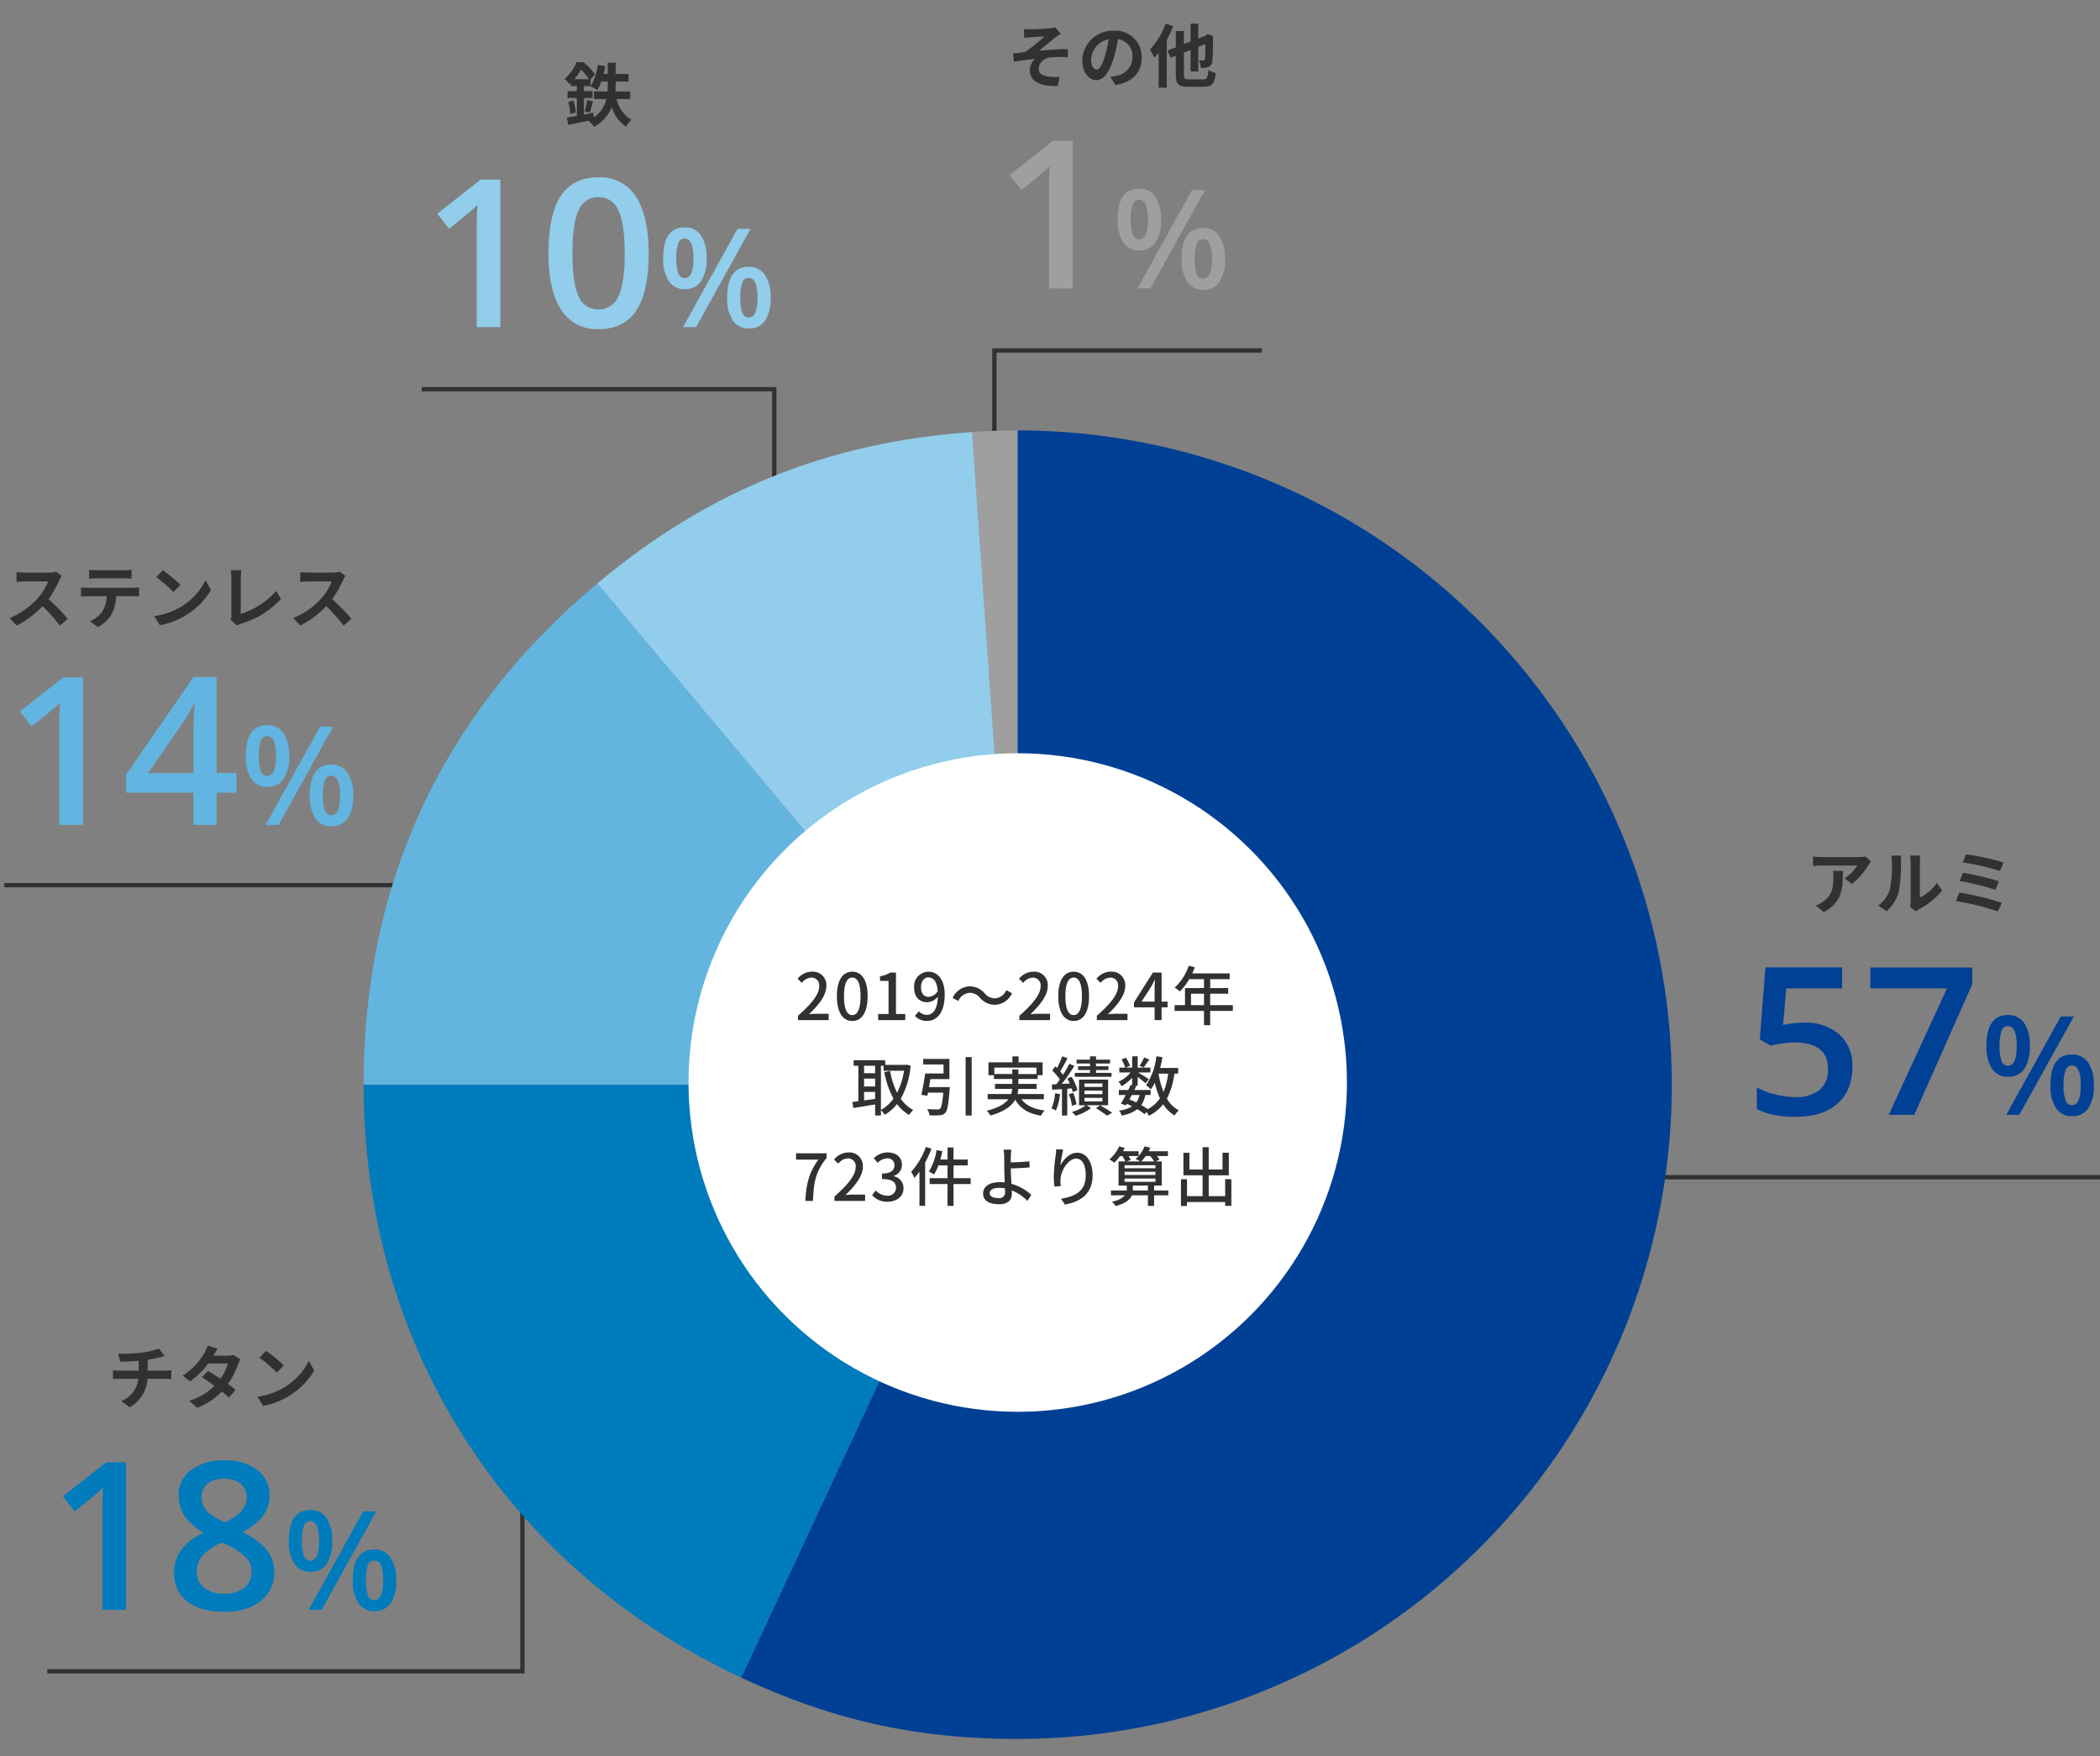 <svg xmlns="http://www.w3.org/2000/svg" width="488" height="408" viewBox="0 0 488 408">
  <rect x="0" y="0" width="488" height="408" fill="#808080" stroke="none"/>
  <g id="img2" transform="translate(-692 -2871)">
    <g id="グループ_8537" data-name="グループ 8537" transform="translate(110.5 254)">
      <path id="パス_18948" data-name="パス 18948" d="M2.464-9.584a14.393,14.393,0,0,0,1.568-2.24,14.482,14.482,0,0,1,1.856,2.24ZM15.456-4.992v-1.76h-3.44q.048-.792.048-1.536v-.768h3.008v-1.76H12.064V-13.44h-1.84v2.624h-.96c.144-.592.272-1.2.368-1.824l-1.744-.288A11.708,11.708,0,0,1,6.224-7.936a11.363,11.363,0,0,1,1.568.88,10.121,10.121,0,0,0,.944-2h1.488V-8.3c0,.5-.016,1.024-.048,1.552H7.024v1.76H9.9A7.063,7.063,0,0,1,6.992-.72l-.112-1.1c-.72.144-1.456.288-2.176.432v-3.84H6.688v-1.6H4.7V-8H6.24V-9.552l1.024-1.232a15.773,15.773,0,0,0-2.656-2.752H2.976A10.225,10.225,0,0,1,.208-9.664,5.209,5.209,0,0,1,1.344-8.432c.1-.1.208-.192.3-.288V-8H3.056v1.168H.88v1.6H3.056v4.144c-.88.16-1.68.3-2.352.4l.368,1.712C2.384.752,4.064.416,5.744.032A8.341,8.341,0,0,1,7.072,1.44a9.274,9.274,0,0,0,4.1-4.528,8.52,8.52,0,0,0,3.28,4.528,6.864,6.864,0,0,1,1.28-1.584,7.575,7.575,0,0,1-3.44-4.848ZM1.04-4.32a14.561,14.561,0,0,1,.5,2.8l1.28-.352a18.275,18.275,0,0,0-.56-2.752ZM6.032-1.84c.24-.656.5-1.68.784-2.576L5.44-4.752A19.619,19.619,0,0,1,4.88-2.16Z" transform="translate(712.5 2645)" fill="#313131"/>
      <path id="パス_18947" data-name="パス 18947" d="M18.281,0H12.773V-22.125q0-3.961.188-6.281-.539.563-1.324,1.242T6.375-22.852L3.609-26.344l10.078-7.922h4.594ZM52.734-17.133q0,8.93-2.871,13.266T41.086.469a9.729,9.729,0,0,1-8.672-4.477q-2.953-4.477-2.953-13.125,0-9.07,2.871-13.371t8.754-4.3a9.737,9.737,0,0,1,8.7,4.5Q52.734-25.8,52.734-17.133Zm-17.7,0q0,7.008,1.441,10.008a4.8,4.8,0,0,0,4.605,3,4.846,4.846,0,0,0,4.629-3.047q1.465-3.047,1.465-9.961,0-6.891-1.465-9.973a4.845,4.845,0,0,0-4.629-3.082,4.8,4.8,0,0,0-4.605,3.023Q35.039-24.141,35.039-17.133ZM59.156-16a9.965,9.965,0,0,0,.453,3.469,1.547,1.547,0,0,0,1.484,1.141q2.063,0,2.063-4.609t-2.062-4.609a1.547,1.547,0,0,0-1.484,1.141A9.965,9.965,0,0,0,59.156-16Zm7.031-.031a9.287,9.287,0,0,1-1.289,5.4,4.376,4.376,0,0,1-3.8,1.8,4.229,4.229,0,0,1-3.68-1.867,9.25,9.25,0,0,1-1.3-5.336q0-7.141,4.984-7.141a4.355,4.355,0,0,1,3.773,1.852A9.025,9.025,0,0,1,66.188-16.031Zm7.844,9.156a9.947,9.947,0,0,0,.461,3.484,1.563,1.563,0,0,0,1.492,1.156q2.047,0,2.047-4.641,0-4.578-2.047-4.578a1.558,1.558,0,0,0-1.492,1.125A9.671,9.671,0,0,0,74.031-6.875Zm7.031,0a9.2,9.2,0,0,1-1.3,5.391,4.371,4.371,0,0,1-3.781,1.8A4.26,4.26,0,0,1,72.3-1.539a9.162,9.162,0,0,1-1.312-5.336q0-7.141,5-7.141a4.356,4.356,0,0,1,3.742,1.844A8.938,8.938,0,0,1,81.063-6.875ZM76.422-22.844,63.75,0H60.719L73.391-22.844Z" transform="translate(679.5 2693)" fill="#92cdeb"/>
    </g>
    <g id="グループ_8538" data-name="グループ 8538" transform="translate(243.5 245)">
      <path id="パス_18949" data-name="パス 18949" d="M3.92-12.24l.1,2.048c.512-.064,1.04-.112,1.44-.144.656-.064,2.624-.16,3.28-.208a47.5,47.5,0,0,1-4.5,3.632c-.848.1-1.968.24-2.816.32l.192,1.936c1.6-.272,3.392-.512,4.864-.64A3.691,3.691,0,0,0,5.312-2.768C5.312-.1,7.7,1.136,11.792.96l.432-2.1a14.358,14.358,0,0,1-2.448-.048C8.352-1.344,7.36-1.84,7.36-3.1a2.837,2.837,0,0,1,2.688-2.544A24.244,24.244,0,0,1,14.16-5.7V-7.584c-1.952,0-4.608.176-6.752.384,1.1-.848,2.672-2.176,3.808-3.088.336-.272.928-.656,1.264-.88L11.216-12.64a5.894,5.894,0,0,1-1.1.208c-.976.1-3.984.24-4.672.24C4.9-12.192,4.432-12.208,3.92-12.24ZM31.312-5.632a6.093,6.093,0,0,0-6.464-6.24A7.109,7.109,0,0,0,17.5-5.024c0,2.7,1.472,4.656,3.248,4.656,1.744,0,3.12-1.984,4.08-5.216a32.358,32.358,0,0,0,.96-4.336A3.955,3.955,0,0,1,29.152-5.7,4.342,4.342,0,0,1,25.5-1.408a12.306,12.306,0,0,1-1.488.256l1.2,1.9C29.248.128,31.312-2.256,31.312-5.632Zm-11.76.4a5.036,5.036,0,0,1,4.064-4.64A24.016,24.016,0,0,1,22.768-6c-.656,2.16-1.28,3.168-1.952,3.168C20.192-2.832,19.552-3.616,19.552-5.232ZM36.864-13.5a16.579,16.579,0,0,1-3.648,6,13.216,13.216,0,0,1,1.024,1.92,13.254,13.254,0,0,0,1.008-1.2V1.36h1.888V-9.712a29.067,29.067,0,0,0,1.488-3.216ZM42.32-.56c-1.04,0-1.2-.144-1.2-1.1v-5.12l1.552-.608V-2.4h1.776V-8.1l1.664-.656c-.016,2.1-.048,3.152-.1,3.424-.08.32-.192.384-.416.384-.176,0-.624-.016-.976-.032a5.073,5.073,0,0,1,.416,1.744,4.391,4.391,0,0,0,1.792-.224,1.5,1.5,0,0,0,.912-1.44c.1-.7.128-2.624.144-5.408l.064-.288-1.3-.5-.608.432-1.6.624v-3.456H42.672v4.144l-1.552.608v-3.04H39.232V-8L37.3-7.248l.736,1.68,1.2-.464v4.368c0,2.192.64,2.816,2.928,2.816H45.7c2.016,0,2.576-.8,2.816-3.168a6.193,6.193,0,0,1-1.7-.736C46.656-.944,46.5-.56,45.552-.56Z" transform="translate(682.5 2645)" fill="#313131"/>
      <path id="パス_18950" data-name="パス 18950" d="M18.281,0H12.773V-22.125q0-3.961.188-6.281-.539.563-1.324,1.242T6.375-22.852L3.609-26.344l10.078-7.922h4.594ZM31.758-16a9.965,9.965,0,0,0,.453,3.469A1.547,1.547,0,0,0,33.7-11.391q2.063,0,2.063-4.609T33.7-20.609a1.547,1.547,0,0,0-1.484,1.141A9.965,9.965,0,0,0,31.758-16Zm7.031-.031a9.287,9.287,0,0,1-1.289,5.4,4.376,4.376,0,0,1-3.8,1.8,4.229,4.229,0,0,1-3.68-1.867,9.25,9.25,0,0,1-1.3-5.336q0-7.141,4.984-7.141a4.355,4.355,0,0,1,3.773,1.852A9.025,9.025,0,0,1,38.789-16.031Zm7.844,9.156a9.947,9.947,0,0,0,.461,3.484,1.563,1.563,0,0,0,1.492,1.156q2.047,0,2.047-4.641,0-4.578-2.047-4.578a1.558,1.558,0,0,0-1.492,1.125A9.671,9.671,0,0,0,46.633-6.875Zm7.031,0a9.2,9.2,0,0,1-1.3,5.391,4.371,4.371,0,0,1-3.781,1.8A4.26,4.26,0,0,1,44.9-1.539a9.162,9.162,0,0,1-1.312-5.336q0-7.141,5-7.141a4.356,4.356,0,0,1,3.742,1.844A8.938,8.938,0,0,1,53.664-6.875ZM49.023-22.844,36.352,0H33.32L45.992-22.844Z" transform="translate(679.5 2693)" fill="#9f9f9f"/>
    </g>
    <path id="パス_18918" data-name="パス 18918" d="M5569,2589.424h81.925v26.246" transform="translate(-4779 372)" fill="none" stroke="#313131" stroke-width="1"/>
    <path id="パス_18919" data-name="パス 18919" d="M5631.133,2589.424H5569v26.246" transform="translate(-4645.925 363)" fill="none" stroke="#313131" stroke-width="1"/>
    <g id="グループ_8536" data-name="グループ 8536" transform="translate(50 229.647)">
      <path id="パス_18943" data-name="パス 18943" d="M13.344-10.848l-1.312-.976a5.735,5.735,0,0,1-1.648.208H4.736a17.875,17.875,0,0,1-1.888-.112v2.272c.336-.016,1.216-.112,1.888-.112H10.16a12.4,12.4,0,0,1-2.384,3.92,17.936,17.936,0,0,1-6.56,4.592L2.864.672a21.076,21.076,0,0,0,6.016-4.5A36.486,36.486,0,0,1,12.912.7L14.736-.88a44.98,44.98,0,0,0-4.464-4.576,23.524,23.524,0,0,0,2.512-4.4A7.56,7.56,0,0,1,13.344-10.848ZM19.7-12.272v2.064c.5-.032,1.168-.064,1.728-.064H27.84c.56,0,1.184.032,1.728.064v-2.064a12.535,12.535,0,0,1-1.728.112H21.408A12.306,12.306,0,0,1,19.7-12.272Zm-1.856,4.1v2.1c.448-.032,1.056-.064,1.536-.064h4.4a6.876,6.876,0,0,1-.992,3.536,6.646,6.646,0,0,1-2.9,2.288L21.76,1.04a7.677,7.677,0,0,0,3.216-3.072A10.15,10.15,0,0,0,26-6.144h3.856c.448,0,1.056.016,1.456.048v-2.08a12.1,12.1,0,0,1-1.456.1H19.376C18.88-8.08,18.32-8.128,17.84-8.176ZM36.816-12.16l-1.5,1.6a33.268,33.268,0,0,1,4,3.456l1.632-1.664A32.315,32.315,0,0,0,36.816-12.16Zm-2,10.656L36.16.608A17.328,17.328,0,0,0,42.1-1.648a17.014,17.014,0,0,0,5.92-5.92L46.768-9.824A15.066,15.066,0,0,1,40.944-3.6,16.491,16.491,0,0,1,34.816-1.5ZM52.56-.64,54.08.672A4.13,4.13,0,0,1,55.024.24,20.05,20.05,0,0,0,64.3-5.52L63.168-7.328a18.333,18.333,0,0,1-8.224,5.3v-8.32a11.7,11.7,0,0,1,.16-1.824H52.592a10.222,10.222,0,0,1,.176,1.824V-1.68A2.09,2.09,0,0,1,52.56-.64Zm26.7-10.208-1.312-.976a5.735,5.735,0,0,1-1.648.208H70.656a17.875,17.875,0,0,1-1.888-.112v2.272c.336-.016,1.216-.112,1.888-.112H76.08A12.4,12.4,0,0,1,73.7-5.648a17.936,17.936,0,0,1-6.56,4.592L68.784.672a21.076,21.076,0,0,0,6.016-4.5A36.486,36.486,0,0,1,78.832.7L80.656-.88a44.98,44.98,0,0,0-4.464-4.576,23.524,23.524,0,0,0,2.512-4.4A7.561,7.561,0,0,1,79.264-10.848Z" transform="translate(643 2786)" fill="#313131"/>
      <path id="パス_18944" data-name="パス 18944" d="M18.281,0H12.773V-22.125q0-3.961.188-6.281-.539.563-1.324,1.242T6.375-22.852L3.609-26.344l10.078-7.922h4.594ZM53.953-7.477H49.336V0H43.969V-7.477H28.313v-4.242L43.969-34.359h5.367v22.313h4.617Zm-9.984-4.57v-8.6q0-4.594.234-7.523h-.187a26.587,26.587,0,0,1-2.062,3.75L33.445-12.047ZM59.156-16a9.965,9.965,0,0,0,.453,3.469,1.547,1.547,0,0,0,1.484,1.141q2.063,0,2.063-4.609t-2.062-4.609a1.547,1.547,0,0,0-1.484,1.141A9.965,9.965,0,0,0,59.156-16Zm7.031-.031a9.287,9.287,0,0,1-1.289,5.4,4.376,4.376,0,0,1-3.8,1.8,4.229,4.229,0,0,1-3.68-1.867,9.25,9.25,0,0,1-1.3-5.336q0-7.141,4.984-7.141a4.355,4.355,0,0,1,3.773,1.852A9.025,9.025,0,0,1,66.188-16.031Zm7.844,9.156a9.947,9.947,0,0,0,.461,3.484,1.563,1.563,0,0,0,1.492,1.156q2.047,0,2.047-4.641,0-4.578-2.047-4.578a1.558,1.558,0,0,0-1.492,1.125A9.671,9.671,0,0,0,74.031-6.875Zm7.031,0a9.2,9.2,0,0,1-1.3,5.391,4.371,4.371,0,0,1-3.781,1.8A4.26,4.26,0,0,1,72.3-1.539a9.162,9.162,0,0,1-1.312-5.336q0-7.141,5-7.141a4.356,4.356,0,0,1,3.742,1.844A8.938,8.938,0,0,1,81.063-6.875ZM76.422-22.844,63.75,0H60.719L73.391-22.844Z" transform="translate(643 2833)" fill="#62b5e0"/>
    </g>
    <path id="パス_18917" data-name="パス 18917" d="M5452,2637.293h110.9" transform="translate(-4759 439.354)" fill="none" stroke="#313131" stroke-width="1"/>
    <line id="線_608" data-name="線 608" x2="115" transform="translate(1065 3144.5)" fill="none" stroke="#313131" stroke-width="1"/>
    <g id="グループ_8533" data-name="グループ 8533" transform="translate(2.5 437)">
      <path id="パス_18952" data-name="パス 18952" d="M15.28-10.832l-1.264-1.184a8.252,8.252,0,0,1-1.632.144H3.76a12.685,12.685,0,0,1-1.952-.16v2.224c.752-.064,1.28-.112,1.952-.112H12.1A9.515,9.515,0,0,1,9.152-6.944l1.664,1.328A16.3,16.3,0,0,0,14.656-10,8.056,8.056,0,0,1,15.28-10.832ZM8.752-8.672H6.432a8.87,8.87,0,0,1,.112,1.44c0,2.624-.384,4.32-2.416,5.728a6.322,6.322,0,0,1-1.68.88L4.32.9C8.672-1.44,8.752-4.7,8.752-8.672ZM24.368-.352l1.344,1.1A3.419,3.419,0,0,1,26.4.272,17.617,17.617,0,0,0,31.824-4.1l-1.232-1.76A10.132,10.132,0,0,1,26.64-2.48v-8.368a8.125,8.125,0,0,1,.112-1.392H24.368a7.093,7.093,0,0,1,.128,1.376v9.328A6.088,6.088,0,0,1,24.368-.352ZM16.96-.592,18.912.7A9.381,9.381,0,0,0,21.76-3.888a35.3,35.3,0,0,0,.48-6.88,10.539,10.539,0,0,1,.112-1.456H20a6.072,6.072,0,0,1,.144,1.472,27.571,27.571,0,0,1-.464,6.336A7.548,7.548,0,0,1,16.96-.592Zm20.4-11.936-.752,1.888a54.89,54.89,0,0,1,8.656,2l.816-2A58.43,58.43,0,0,0,37.36-12.528Zm-.736,4.3-.736,1.936a55.628,55.628,0,0,1,8.32,2.016l.784-2A65.958,65.958,0,0,0,36.624-8.224Zm-.816,4.576-.8,2.016A57.082,57.082,0,0,1,44.784.752l.88-2A68.376,68.376,0,0,0,35.808-3.648Z" transform="translate(1109 2645)" fill="#313131"/>
      <path id="パス_18953" data-name="パス 18953" d="M13.734-21.4a11.751,11.751,0,0,1,8.2,2.742,9.589,9.589,0,0,1,3.023,7.477q0,5.484-3.434,8.566T11.766.469q-5.742,0-9.023-1.852V-6.375A16.544,16.544,0,0,0,7.1-4.711a19.813,19.813,0,0,0,4.57.586,8.5,8.5,0,0,0,5.672-1.664,6.061,6.061,0,0,0,1.945-4.875q0-6.141-7.828-6.141a20.516,20.516,0,0,0-2.719.223q-1.617.223-2.836.5L3.445-17.531,4.758-34.266H22.57v4.9H9.609l-.773,8.484q.82-.141,2-.328A18.9,18.9,0,0,1,13.734-21.4ZM33.4,0,46.945-29.367H29.133v-4.852h23.7v3.844L39.352,0ZM59.156-16a9.965,9.965,0,0,0,.453,3.469,1.547,1.547,0,0,0,1.484,1.141q2.063,0,2.063-4.609t-2.062-4.609a1.547,1.547,0,0,0-1.484,1.141A9.965,9.965,0,0,0,59.156-16Zm7.031-.031a9.287,9.287,0,0,1-1.289,5.4,4.376,4.376,0,0,1-3.8,1.8,4.229,4.229,0,0,1-3.68-1.867,9.25,9.25,0,0,1-1.3-5.336q0-7.141,4.984-7.141a4.355,4.355,0,0,1,3.773,1.852A9.025,9.025,0,0,1,66.188-16.031Zm7.844,9.156a9.947,9.947,0,0,0,.461,3.484,1.563,1.563,0,0,0,1.492,1.156q2.047,0,2.047-4.641,0-4.578-2.047-4.578a1.558,1.558,0,0,0-1.492,1.125A9.671,9.671,0,0,0,74.031-6.875Zm7.031,0a9.2,9.2,0,0,1-1.3,5.391,4.371,4.371,0,0,1-3.781,1.8A4.26,4.26,0,0,1,72.3-1.539a9.162,9.162,0,0,1-1.312-5.336q0-7.141,5-7.141a4.356,4.356,0,0,1,3.742,1.844A8.938,8.938,0,0,1,81.063-6.875ZM76.422-22.844,63.75,0H60.719L73.391-22.844Z" transform="translate(1095 2693)" fill="#004095"/>
    </g>
    <g id="グループ_8534" data-name="グループ 8534" transform="translate(-392 435)">
      <path id="パス_18945" data-name="パス 18945" d="M2.448-11.488l.5,1.856c1.072-.032,2.752-.08,4.288-.208v2.272H2.72a13.928,13.928,0,0,1-1.472-.1V-5.6c.416-.032,1.008-.064,1.5-.064h4.4a6.333,6.333,0,0,1-4.016,5.2L5.168.928a8.063,8.063,0,0,0,4.1-6.592h4.144c.432,0,.976.032,1.408.064V-7.664c-.352.032-1.1.1-1.456.1H9.328v-2.544a25.83,25.83,0,0,0,2.688-.528c.272-.064.688-.176,1.232-.3L11.936-12.7a17.342,17.342,0,0,1-4.032.96A37.757,37.757,0,0,1,2.448-11.488Zm23.136-1.184-2.32-.72a6.622,6.622,0,0,1-.736,1.664A14.856,14.856,0,0,1,17.44-6.4l1.728,1.328a19.244,19.244,0,0,0,4.224-4.144h4.576a11.357,11.357,0,0,1-1.76,3.536c-1.008-.672-2.016-1.328-2.864-1.808L21.92-6.032c.816.512,1.872,1.232,2.912,2A13.592,13.592,0,0,1,18.96-.56l1.856,1.616a15.055,15.055,0,0,0,5.728-3.792c.656.528,1.248,1.024,1.68,1.424l1.52-1.808c-.464-.384-1.088-.848-1.776-1.344a18.322,18.322,0,0,0,2.368-4.608,7.527,7.527,0,0,1,.528-1.136l-1.632-1.008a5.08,5.08,0,0,1-1.392.176H24.592A17.237,17.237,0,0,1,25.584-12.672Zm11.232.512-1.5,1.6a33.268,33.268,0,0,1,4,3.456l1.632-1.664A32.315,32.315,0,0,0,36.816-12.16Zm-2,10.656L36.16.608A17.328,17.328,0,0,0,42.1-1.648a17.014,17.014,0,0,0,5.92-5.92L46.768-9.824A15.066,15.066,0,0,1,40.944-3.6,16.491,16.491,0,0,1,34.816-1.5Z" transform="translate(1109 2762)" fill="#313131"/>
      <path id="パス_18946" data-name="パス 18946" d="M18.281,0H12.773V-22.125q0-3.961.188-6.281-.539.563-1.324,1.242T6.375-22.852L3.609-26.344l10.078-7.922h4.594Zm22.8-34.711A12.122,12.122,0,0,1,48.8-32.473a7.239,7.239,0,0,1,2.836,5.988q0,5.273-6.328,8.391a16.279,16.279,0,0,1,5.73,4.242,7.991,7.991,0,0,1,1.7,4.969,8.345,8.345,0,0,1-3.117,6.8Q46.5.469,41.18.469q-5.578,0-8.648-2.391A8.084,8.084,0,0,1,29.461-8.7a8.737,8.737,0,0,1,1.605-5.145,13.458,13.458,0,0,1,5.262-4.066,13.232,13.232,0,0,1-4.477-3.961,8.506,8.506,0,0,1-1.336-4.687,7.069,7.069,0,0,1,2.93-5.941A12.336,12.336,0,0,1,41.086-34.711ZM34.734-8.883A4.543,4.543,0,0,0,36.445-5.1,7.3,7.3,0,0,0,41.086-3.75a7.144,7.144,0,0,0,4.7-1.395A4.665,4.665,0,0,0,47.461-8.93,4.849,4.849,0,0,0,45.914-12.4,14.589,14.589,0,0,0,41.227-15.3l-.68-.3a12.06,12.06,0,0,0-4.453,2.988A5.668,5.668,0,0,0,34.734-8.883Zm6.3-21.586a5.8,5.8,0,0,0-3.773,1.16,3.844,3.844,0,0,0-1.43,3.152,4.537,4.537,0,0,0,.516,2.18,5.687,5.687,0,0,0,1.5,1.746,18.005,18.005,0,0,0,3.328,1.887,11.051,11.051,0,0,0,3.973-2.613,4.8,4.8,0,0,0,1.16-3.2,3.831,3.831,0,0,0-1.441-3.152A5.931,5.931,0,0,0,41.039-30.469ZM59.156-16a9.965,9.965,0,0,0,.453,3.469,1.547,1.547,0,0,0,1.484,1.141q2.063,0,2.063-4.609t-2.062-4.609a1.547,1.547,0,0,0-1.484,1.141A9.965,9.965,0,0,0,59.156-16Zm7.031-.031a9.287,9.287,0,0,1-1.289,5.4,4.376,4.376,0,0,1-3.8,1.8,4.229,4.229,0,0,1-3.68-1.867,9.25,9.25,0,0,1-1.3-5.336q0-7.141,4.984-7.141a4.355,4.355,0,0,1,3.773,1.852A9.025,9.025,0,0,1,66.188-16.031Zm7.844,9.156a9.947,9.947,0,0,0,.461,3.484,1.563,1.563,0,0,0,1.492,1.156q2.047,0,2.047-4.641,0-4.578-2.047-4.578a1.558,1.558,0,0,0-1.492,1.125A9.671,9.671,0,0,0,74.031-6.875Zm7.031,0a9.2,9.2,0,0,1-1.3,5.391,4.371,4.371,0,0,1-3.781,1.8A4.26,4.26,0,0,1,72.3-1.539a9.162,9.162,0,0,1-1.312-5.336q0-7.141,5-7.141a4.356,4.356,0,0,1,3.742,1.844A8.938,8.938,0,0,1,81.063-6.875ZM76.422-22.844,63.75,0H60.719L73.391-22.844Z" transform="translate(1095 2810)" fill="#007bbb"/>
    </g>
    <path id="パス_18911" data-name="パス 18911" d="M5452,2637.293h110.4V2593" transform="translate(-4749 622)" fill="none" stroke="#313131" stroke-width="1"/>
    <g id="グループ_8535" data-name="グループ 8535" transform="translate(-12037.5 730.001)">
      <path id="パス_18912" data-name="パス 18912" d="M50.691,152,40.088.37C43.439.138,47.333,0,50.691,0Z" transform="translate(12915.309 2241)" fill="#9f9f9f"/>
      <path id="パス_18913" data-name="パス 18913" d="M113.1,151.734,15.394,35.3C41.118,13.713,69,2.447,102.494.105Z" transform="translate(12852.903 2241.266)" fill="#92cdeb"/>
      <path id="パス_18914" data-name="パス 18914" d="M152,126.52H0C0,79.51,18.285,40.3,54.3,10.082Z" transform="translate(12814 2266.479)" fill="#63b5e0"/>
      <path id="パス_18915" data-name="パス 18915" d="M152,43.094,87.763,180.851C32.982,155.307,0,103.535,0,43.094Z" transform="translate(12814 2349.906)" fill="#007bbb"/>
      <path id="パス_18916" data-name="パス 18916" d="M89.119,152V0a152,152,0,0,1,0,304c-23.5,0-42.936-4.307-64.237-14.243Z" transform="translate(12876.881 2241)" fill="#004094"/>
    </g>
    <g id="グループ_8531" data-name="グループ 8531" transform="translate(-12391.5 1178)">
      <circle id="楕円形_62" data-name="楕円形 62" cx="76.5" cy="76.5" r="76.5" transform="translate(13243.5 1868)" fill="#fff"/>
      <path id="パス_18951" data-name="パス 18951" d="M-50.565,0h7.125V-1.47H-46.2c-.54,0-1.23.045-1.8.1,2.34-2.235,4.035-4.44,4.035-6.57a3.122,3.122,0,0,0-3.33-3.315,4.286,4.286,0,0,0-3.36,1.65l.975.96A2.994,2.994,0,0,1-47.5-9.87,1.793,1.793,0,0,1-45.63-7.845c0,1.815-1.68,3.96-4.935,6.84ZM-37.95.2c2.16,0,3.57-1.92,3.57-5.76,0-3.81-1.41-5.685-3.57-5.685s-3.57,1.86-3.57,5.685C-41.52-1.725-40.11.2-37.95.2Zm0-1.365c-1.125,0-1.92-1.2-1.92-4.4,0-3.165.8-4.32,1.92-4.32s1.92,1.155,1.92,4.32C-36.03-2.37-36.825-1.17-37.95-1.17ZM-31.935,0h6.3V-1.425h-2.16v-9.63H-29.1a6.492,6.492,0,0,1-2.4.855v1.095h1.98v7.68h-2.415Zm9.96-7.62c0-1.44.75-2.295,1.695-2.295,1.2,0,2.025.99,2.19,3.165a2.624,2.624,0,0,1-2.1,1.35C-21.345-5.4-21.975-6.21-21.975-7.62ZM-20.58.2c2.13,0,4.11-1.74,4.11-6.09,0-3.66-1.71-5.355-3.825-5.355A3.376,3.376,0,0,0-23.58-7.62c0,2.31,1.245,3.465,3.09,3.465a3.319,3.319,0,0,0,2.43-1.29c-.1,3.15-1.26,4.23-2.6,4.23a2.454,2.454,0,0,1-1.8-.825L-23.4-.975A3.789,3.789,0,0,0-20.58.2Zm12.315-5.37A4.6,4.6,0,0,0-4.8-3.555,4.554,4.554,0,0,0-.825-6.24l-1.32-.72a3.128,3.128,0,0,1-2.64,1.9,3.1,3.1,0,0,1-2.4-1.17,4.6,4.6,0,0,0-3.465-1.62A4.554,4.554,0,0,0-14.625-5.16l1.32.72a3.128,3.128,0,0,1,2.64-1.905A3.1,3.1,0,0,1-8.265-5.175ZM.885,0H8.01V-1.47H5.25c-.54,0-1.23.045-1.8.1C5.79-3.6,7.485-5.805,7.485-7.935a3.122,3.122,0,0,0-3.33-3.315A4.286,4.286,0,0,0,.8-9.6l.975.96A2.994,2.994,0,0,1,3.945-9.87,1.793,1.793,0,0,1,5.82-7.845C5.82-6.03,4.14-3.885.885-1ZM13.5.2c2.16,0,3.57-1.92,3.57-5.76,0-3.81-1.41-5.685-3.57-5.685S9.93-9.39,9.93-5.565C9.93-1.725,11.34.2,13.5.2Zm0-1.365c-1.125,0-1.92-1.2-1.92-4.4,0-3.165.8-4.32,1.92-4.32s1.92,1.155,1.92,4.32C15.42-2.37,14.625-1.17,13.5-1.17ZM18.885,0H26.01V-1.47H23.25c-.54,0-1.23.045-1.8.1,2.34-2.235,4.035-4.44,4.035-6.57a3.122,3.122,0,0,0-3.33-3.315,4.286,4.286,0,0,0-3.36,1.65l.975.96a2.994,2.994,0,0,1,2.175-1.23A1.793,1.793,0,0,1,23.82-7.845c0,1.815-1.68,3.96-4.935,6.84Zm10.38-4.3,2.175-3.33c.315-.57.615-1.14.885-1.71h.06c-.03.615-.075,1.545-.075,2.145v2.9ZM32.31,0h1.62V-2.97h1.395V-4.3H33.93v-6.75H31.92l-4.4,6.93V-2.97H32.31Zm8.46-3.48V-6.135h3.015V-3.48Zm9.72,0H45.225V-6.135H49.41V-7.44H45.225V-9.51h4.53v-1.35H41.07c.195-.45.4-.945.585-1.41l-1.41-.375a12.136,12.136,0,0,1-3.27,5.085,11.093,11.093,0,0,1,1.215.9,13.647,13.647,0,0,0,2.16-2.85h3.435v2.07h-4.41v3.96H36.96v1.35h6.825V1.185h1.44V-2.13H50.49ZM-31.29,10.6h.615V11.76h4.755a16.67,16.67,0,0,1-1.62,5.115,18.963,18.963,0,0,1-1.62-5.07l-1.35.27a21.128,21.128,0,0,0,2.13,6.165,8.546,8.546,0,0,1-2.91,2.61Zm-3.915,8.055V16.68h2.565V18.3ZM-32.64,10.6v1.74h-2.565V10.6Zm-2.565,2.985h2.565v1.83h-2.565Zm9.915-3.24-.24.045h-4.755V9.315h-7.35V10.6h1.1V18.84c-.525.06-.99.135-1.41.18l.255,1.4c1.395-.225,3.24-.525,5.055-.825v2.565h1.35v-1.23A5.391,5.391,0,0,1-30.42,22a10.274,10.274,0,0,0,2.865-2.49,9.431,9.431,0,0,0,2.82,2.52,5.311,5.311,0,0,1,.96-1.14,8.259,8.259,0,0,1-2.91-2.625,18.751,18.751,0,0,0,2.3-7.68Zm5.175,5.22c.105-.6.225-1.245.315-1.86h4.425V9.015h-6.09V10.3h4.725v2.1h-4.275c-.21,1.59-.57,3.645-.885,4.95l1.4.225.15-.72H-16.8c-.2,2.385-.435,3.45-.765,3.735a.95.95,0,0,1-.675.165c-.375,0-1.35-.015-2.295-.1a3.464,3.464,0,0,1,.51,1.455,17.042,17.042,0,0,0,2.34,0,1.726,1.726,0,0,0,1.32-.54c.525-.54.78-1.965,1.035-5.385a4.435,4.435,0,0,0,.06-.615Zm8.505-6.975V22.17h1.41V8.595Zm6.675,3.93V11.04h9.8v1.485H.645V11.46H-.765v1.065ZM6.57,18.39V17.175H.45a7.984,7.984,0,0,0,.18-1.2H4.89V14.82H.645V13.68H5.13v-.87H6.285v-3H.7V8.43H-.735V9.81H-6.3v3h1.275v.87h4.26v1.14h-4.02v1.155H-.78a5.633,5.633,0,0,1-.225,1.2H-6.48V18.39h4.83c-.8,1.02-2.28,1.965-5.04,2.67a5.516,5.516,0,0,1,.855,1.11c3.3-.945,4.95-2.25,5.76-3.69,1.155,2.07,3.06,3.24,5.985,3.735A5.005,5.005,0,0,1,6.75,21c-2.52-.33-4.335-1.185-5.385-2.61Zm15.72-6.135h-3.6v-.66h2.895v-.87H18.69V10.08h3.27v-.9H18.69V8.415h-1.4V9.18h-3.12v.9h3.12v.645h-2.76v.87h2.76v.66H13.77v.915h8.52Zm-13.1,4.74a11.484,11.484,0,0,1-.84,3.51,7.136,7.136,0,0,1,1.02.5,13.679,13.679,0,0,0,.975-3.81ZM13.05,15.87a6.714,6.714,0,0,1,.255.87l1.08-.48a12.051,12.051,0,0,0-1.365-3.09l-.99.4c.2.36.39.75.57,1.155-.63.03-1.26.06-1.845.105.975-1.245,2.055-2.835,2.9-4.17l-1.155-.525a27.015,27.015,0,0,1-1.485,2.58,9.269,9.269,0,0,0-.66-.81c.54-.825,1.185-2.025,1.71-3.045l-1.23-.45a17.953,17.953,0,0,1-1.215,2.73c-.135-.135-.27-.27-.4-.39l-.7.93A14.365,14.365,0,0,1,10.29,13.8c-.27.39-.555.765-.81,1.1l-1.05.06L8.5,16.17c.675-.03,1.455-.09,2.28-.135V22.17h1.23V15.945Zm1.11,3.705a11.449,11.449,0,0,0-.78-2.67l-1.005.3a10.666,10.666,0,0,1,.72,2.7Zm6.03-4.05H16v-.81H20.19Zm0,1.68H16V16.38H20.19Zm0,1.68H16V18.06H20.19Zm1.305-5.07h-6.75v5.97h1.59a10.274,10.274,0,0,1-3.255,1.56,7.139,7.139,0,0,1,.885.9,12.474,12.474,0,0,0,3.57-1.8l-1.035-.66h5ZM18.69,20.46c.915.57,1.965,1.29,2.55,1.74l1.215-.675c-.69-.465-1.845-1.17-2.835-1.74Zm11.19-11.8a12.155,12.155,0,0,1-1.065,1.935l.93.42c.375-.465.855-1.185,1.335-1.86Zm5.58,3.78a16.733,16.733,0,0,1-1.08,4.23,20.248,20.248,0,0,1-1.155-4.23ZM28.815,17.4a4.69,4.69,0,0,1-.78,1.725c-.51-.255-1.05-.48-1.575-.69.18-.33.36-.69.555-1.035Zm8.97-4.965v-1.32H33.6c.21-.81.375-1.65.525-2.505l-1.41-.21a14.662,14.662,0,0,1-2.4,6.72,7.933,7.933,0,0,1,1.11.975,10.113,10.113,0,0,0,.93-1.53,18.1,18.1,0,0,0,1.2,3.6,7.969,7.969,0,0,1-2.835,2.52A15.9,15.9,0,0,0,29.2,19.74a6.134,6.134,0,0,0,.945-2.34h1.23V16.245H27.6c.15-.315.3-.615.435-.9l-.405-.09h.75V13.2c.675.51,1.47,1.14,1.83,1.485l.75-.975c-.375-.27-1.83-1.17-2.5-1.545H31.32V11.04H28.38V8.4H27.09v2.64h-1.5l.99-.435a6.747,6.747,0,0,0-.96-1.875l-1,.42a7.41,7.41,0,0,1,.855,1.89H24.12v1.125h2.6A7.444,7.444,0,0,1,23.91,14.31a5.52,5.52,0,0,1,.735,1.05,10.666,10.666,0,0,0,2.445-1.965v1.74l-.36-.075c-.165.375-.345.78-.555,1.185H24V17.4h1.6c-.405.75-.8,1.47-1.125,2.025l1.215.375.195-.345c.405.18.8.375,1.185.57a7.326,7.326,0,0,1-3.03,1.005,2.935,2.935,0,0,1,.6,1.155A8.563,8.563,0,0,0,28.29,20.7a10.956,10.956,0,0,1,1.665,1.155l.495-.51a6.742,6.742,0,0,1,.525.885,9.745,9.745,0,0,0,3.33-2.685A8.07,8.07,0,0,0,36.96,22.17a5.1,5.1,0,0,1,.975-1.2,7.03,7.03,0,0,1-2.775-2.73,16.992,16.992,0,0,0,1.74-5.805ZM-48.855,42h1.77c.18-4.32.585-6.765,3.18-9.99V30.945h-7.11v1.47h5.19C-47.955,35.385-48.66,37.965-48.855,42Zm6.765,0h7.125V40.53h-2.76c-.54,0-1.23.045-1.8.1,2.34-2.235,4.035-4.44,4.035-6.57a3.122,3.122,0,0,0-3.33-3.315,4.286,4.286,0,0,0-3.36,1.65l.975.96a2.994,2.994,0,0,1,2.175-1.23,1.793,1.793,0,0,1,1.875,2.025c0,1.815-1.68,3.96-4.935,6.84Zm12.36.195c2.025,0,3.69-1.17,3.69-3.165a2.8,2.8,0,0,0-2.28-2.76v-.075a2.668,2.668,0,0,0,1.905-2.6c0-1.815-1.4-2.85-3.375-2.85a4.653,4.653,0,0,0-3.165,1.335l.9,1.08a3.215,3.215,0,0,1,2.2-1.035,1.534,1.534,0,0,1,1.7,1.59c0,1.11-.72,1.935-2.9,1.935V36.93c2.49,0,3.27.795,3.27,2.01a1.856,1.856,0,0,1-2.1,1.845,3.568,3.568,0,0,1-2.61-1.215l-.84,1.11A4.582,4.582,0,0,0-29.73,42.195Zm8.88-12.72a16.81,16.81,0,0,1-3.42,5.775,9.306,9.306,0,0,1,.765,1.41,15,15,0,0,0,1.17-1.455v7.95h1.32V33.1a23.152,23.152,0,0,0,1.47-3.24Zm10.41,7.245h-3.975V33.75h3.3V32.385h-3.3v-2.79H-15.81v2.79h-1.68c.18-.63.345-1.275.48-1.92l-1.35-.27a13.335,13.335,0,0,1-1.785,4.995,9.217,9.217,0,0,1,1.2.675A10.7,10.7,0,0,0-17.94,33.75h2.13v2.97h-4.155v1.365h4.155V43.17h1.395V38.085h3.975Zm4.425,3.48c0-.765.8-1.23,2.19-1.23A6.906,6.906,0,0,1-2.46,39.1c.015.3.015.555.015.75a1.3,1.3,0,0,1-1.5,1.5C-5.22,41.355-6.015,40.98-6.015,40.2ZM-.99,30.1h-1.8a8.485,8.485,0,0,1,.15,1.62c0,.645.015,1.725.015,2.61,0,.855.06,2.19.105,3.375-.36-.03-.735-.06-1.11-.06-2.655,0-3.915,1.155-3.915,2.61,0,1.845,1.635,2.52,3.735,2.52,2.22,0,2.94-1.14,2.94-2.415,0-.225,0-.5-.015-.8A10.994,10.994,0,0,1,2.76,42l.9-1.41A11.679,11.679,0,0,0-.96,38.025c-.06-1.23-.15-2.61-.15-3.57,1.215-.03,3.075-.105,4.38-.24l-.06-1.41c-1.29.15-3.12.225-4.32.24,0-.48-.015-.945,0-1.32A15.988,15.988,0,0,1-.99,30.1Zm12.06-.03L9.435,30a13.028,13.028,0,0,1-.12,1.425,39.579,39.579,0,0,0-.435,4.83,18.855,18.855,0,0,0,.165,2.43l1.47-.105a6.946,6.946,0,0,1-.06-1.725c.135-1.98,1.8-4.68,3.63-4.68,1.425,0,2.22,1.53,2.22,3.87,0,3.72-2.46,4.935-5.745,5.445l.9,1.365c3.825-.7,6.435-2.625,6.435-6.81,0-3.225-1.515-5.235-3.555-5.235-1.815,0-3.255,1.605-3.915,2.97A29.031,29.031,0,0,1,11.07,30.075Zm16.185,9.51v-1.14h3.5v1.14Zm-1.92-2.76h7.17v.75h-7.17Zm0-1.575h7.17v.735h-7.17Zm0-1.53h7.17v.7h-7.17Zm3.225-2.13a3.651,3.651,0,0,1-.7.66,7.753,7.753,0,0,1,1.08.585h-3.12l.945-.345a8.189,8.189,0,0,0-.5-.9Zm2.73,0a8.251,8.251,0,0,1,.9,1.245h-3a7.3,7.3,0,0,0,1.05-1.245Zm4.2,7.995h-3.3v-1.14h1.785v-5.61h-1.44l.915-.42a8.439,8.439,0,0,0-.6-.825H35.4V30.465H30.93a8.174,8.174,0,0,0,.375-.825l-1.35-.3a6.838,6.838,0,0,1-1.365,2.22V30.465H24.96c.135-.27.27-.51.39-.78l-1.29-.345a8.216,8.216,0,0,1-2.25,3.015,7.848,7.848,0,0,1,1.125.78,9.859,9.859,0,0,0,1.32-1.545h.585a8.48,8.48,0,0,1,.66,1.245H23.925v5.61h1.92v1.14H22.17V40.71h3.24a5.211,5.211,0,0,1-3.03,1.455,5.152,5.152,0,0,1,.885,1.035c2.355-.645,3.375-1.545,3.765-2.49h3.72v2.46h1.44V40.71h3.3ZM48.705,36.96V40.9H44.88V36.06h4.68V30.81H48.09v3.9H44.88V29.52H43.455v5.19H40.4V30.825H39V36.06h4.455V40.9H39.84V36.96H38.43v6.225h1.41V42.27h8.865v.885h1.44V36.96Z" transform="translate(13319.5 1930)" fill="#313131"/>
    </g>
    <rect id="長方形_26420" data-name="長方形 26420" width="488" height="408" transform="translate(692 2871)" fill="none"/>
  </g>
</svg>
